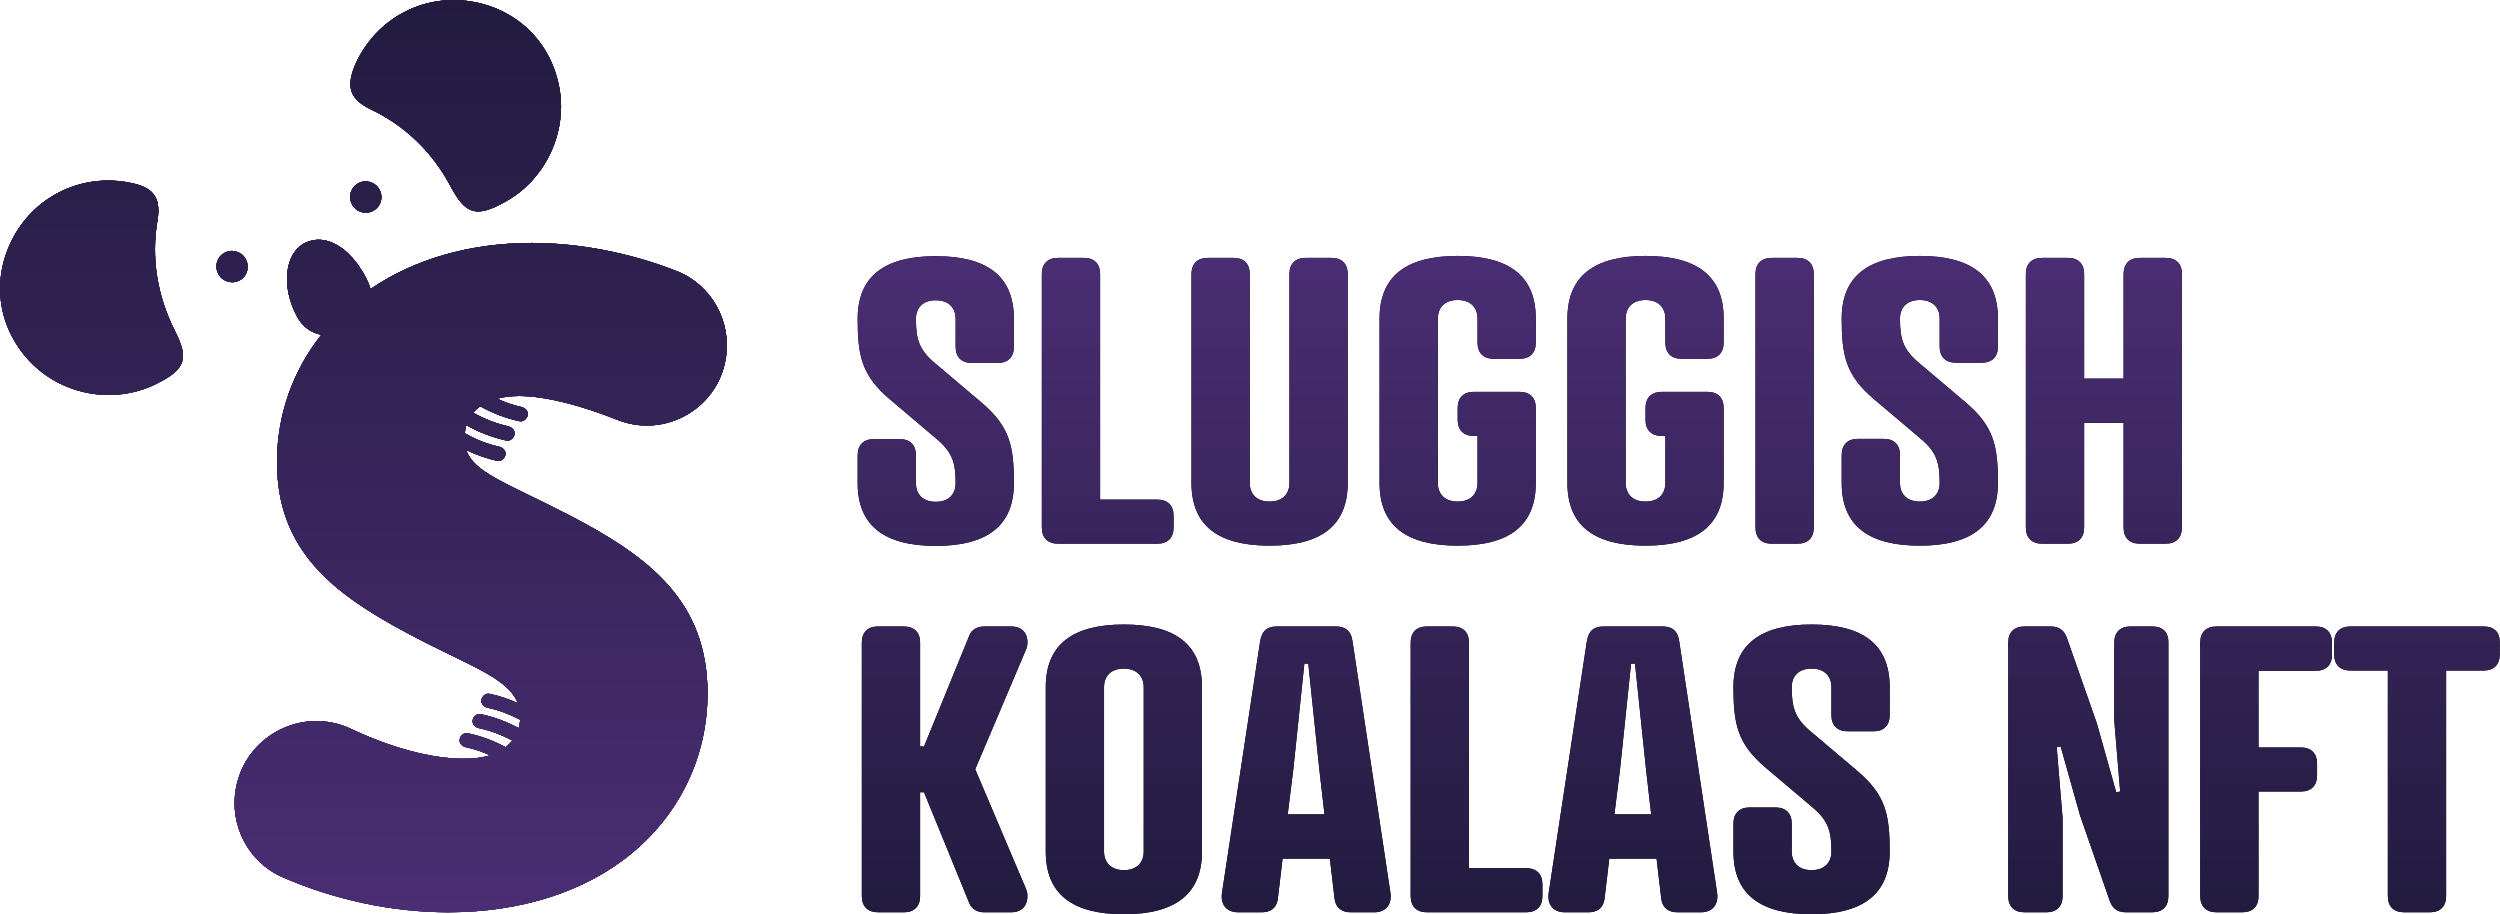 <?xml version="1.0" encoding="utf-8"?>
<!-- Generator: Adobe Illustrator 27.6.1, SVG Export Plug-In . SVG Version: 6.00 Build 0)  -->
<svg version="1.1" id="Layer_1" xmlns="http://www.w3.org/2000/svg" xmlns:xlink="http://www.w3.org/1999/xlink" x="0px" y="0px"
	 viewBox="0 0 1020.8 373.3" style="enable-background:new 0 0 1020.8 373.3;" xml:space="preserve">
<style type="text/css">
	.st0{fill:url(#SVGID_1_);}
	.st1{fill:url(#SVGID_00000143607686063262006410000016165851517517973898_);}
	.st2{fill:url(#SVGID_00000037651876279167886810000010677120556061323943_);}
	.st3{fill:url(#SVGID_00000076587764900175440130000002926750928138911621_);}
	.st4{fill:url(#SVGID_00000155108845043836180320000003749924696162220423_);}
	.st5{fill:url(#SVGID_00000008112580909840083980000006621795179157056930_);}
	.st6{fill:url(#SVGID_00000075146978695279753940000006136329231019868850_);}
	.st7{fill:url(#SVGID_00000132775244050408359510000012890756042846804394_);}
	.st8{fill:url(#SVGID_00000125582288836473398030000010642873991003666323_);}
	.st9{fill:url(#SVGID_00000155110246331606966190000010706773363110786458_);}
	.st10{fill:url(#SVGID_00000148653627537638926920000018185378034835805361_);}
	.st11{fill:url(#SVGID_00000173863833263449966340000017168148856414911416_);}
	.st12{fill:url(#SVGID_00000086664906369721597190000009706375239207490437_);}
	.st13{fill:url(#SVGID_00000103233794142723643820000018060577229233038758_);}
	.st14{fill:url(#SVGID_00000116222677361420889220000001555660014139387810_);}
	.st15{fill:url(#SVGID_00000035530453171004853700000005160960089309216947_);}
	.st16{fill:url(#SVGID_00000088852768090485679090000007924336606547656882_);}
	.st17{fill:url(#SVGID_00000135660966041192261970000009231158655579677589_);}
	.st18{fill:url(#SVGID_00000101090079635571514440000002586449764246412733_);}
	.st19{fill:url(#SVGID_00000125567306660248346290000002963225269550423706_);}
	.st20{fill:url(#SVGID_00000050636609156660123360000017523923392507897506_);}
	.st21{fill:url(#SVGID_00000084508760999551029090000007092407561427441836_);}
	.st22{fill:url(#SVGID_00000063620876613895569390000003629167775603622556_);}
	.st23{fill:url(#SVGID_00000053507271502329390010000003269614352553745572_);}
	.st24{fill:url(#SVGID_00000112593387180082983270000015756907499619673517_);}
	.st25{fill:url(#SVGID_00000138540022076673338960000005413296460506242452_);}
	.st26{fill:url(#SVGID_00000180364671622175880180000011722726252321052814_);}
	.st27{fill:url(#SVGID_00000041979872980197021380000001933073038228102837_);}
	.st28{fill:url(#SVGID_00000026884039185796543960000013744152676664321417_);}
	.st29{fill:url(#SVGID_00000178906331024815962930000012128931171084175294_);}
	.st30{fill:url(#SVGID_00000039840814219876125090000013468376848328841395_);}
	.st31{fill:url(#SVGID_00000090271082771697392610000016211070367461268389_);}
	.st32{fill:url(#SVGID_00000045597809945228383730000018416301337493121983_);}
	.st33{fill:url(#SVGID_00000055683043624607336600000007924548583586123692_);}
	.st34{fill:url(#SVGID_00000029756200307819013500000012934254718996369299_);}
	.st35{fill:url(#SVGID_00000039851732306420414010000016508333793230978180_);}
	.st36{fill:url(#SVGID_00000043458219014346383640000013314433948430639773_);}
</style>
<g>
	<g>
		<g>
			<g>
				<path d="M64.3,90c1.7-10.1-2.5-13.7-11.3-15.4c-19-3.8-38,4.9-47.4,22c-9.3,17-6.8,36.8,6.5,50.9c13.1,13.9,34.5,17.8,51.6,9.3
					c12-5.9,13.6-10.2,7.7-21.7C64.2,120.7,61.7,105.5,64.3,90z"/>
				<linearGradient id="SVGID_1_" gradientUnits="userSpaceOnUse" x1="0" y1="117.424" x2="74.689" y2="117.424">
					<stop  offset="7.647156e-04" style="stop-color:#4A2D73"/>
					<stop  offset="1" style="stop-color:#221B3F"/>
				</linearGradient>
				<path class="st0" d="M64.3,90c1.7-10.1-2.5-13.7-11.3-15.4c-19-3.8-38,4.9-47.4,22c-9.3,17-6.8,36.8,6.5,50.9
					c13.1,13.9,34.5,17.8,51.6,9.3c12-5.9,13.6-10.2,7.7-21.7C64.2,120.7,61.7,105.5,64.3,90z"/>
			</g>
			<g>
				<path d="M151.3,44.6c14.2,6.8,25.3,17.5,32.8,31.7c6.1,11.4,10.5,12.6,22.2,6.1c16.7-9.2,25.8-29,21.9-47.6
					c-3.9-18.9-18.7-32.3-38-34.5c-19.4-2.2-37.4,8.5-45.2,26.2C141.6,34.7,142.1,40.2,151.3,44.6z"/>
				
					<linearGradient id="SVGID_00000170271192334253884110000015268779273741766047_" gradientUnits="userSpaceOnUse" x1="143.083" y1="43.15" x2="229.206" y2="43.15">
					<stop  offset="7.647156e-04" style="stop-color:#4A2D73"/>
					<stop  offset="1" style="stop-color:#221B3F"/>
				</linearGradient>
				<path style="fill:url(#SVGID_00000170271192334253884110000015268779273741766047_);" d="M151.3,44.6
					c14.2,6.8,25.3,17.5,32.8,31.7c6.1,11.4,10.5,12.6,22.2,6.1c16.7-9.2,25.8-29,21.9-47.6c-3.9-18.9-18.7-32.3-38-34.5
					c-19.4-2.2-37.4,8.5-45.2,26.2C141.6,34.7,142.1,40.2,151.3,44.6z"/>
			</g>
			<g>
				<path d="M99.5,104.6c-1.5-1.7-4-2.5-6.2-2c-4.8,1.2-6.5,6.8-3.3,10.5c1.5,1.7,4,2.5,6.2,2C101,114,102.7,108.3,99.5,104.6z"/>
				
					<linearGradient id="SVGID_00000127754457061898681070000017485013190861873549_" gradientUnits="userSpaceOnUse" x1="88.339" y1="108.901" x2="101.139" y2="108.901">
					<stop  offset="7.647156e-04" style="stop-color:#4A2D73"/>
					<stop  offset="1" style="stop-color:#221B3F"/>
				</linearGradient>
				<path style="fill:url(#SVGID_00000127754457061898681070000017485013190861873549_);" d="M99.5,104.6c-1.5-1.7-4-2.5-6.2-2
					c-4.8,1.2-6.5,6.8-3.3,10.5c1.5,1.7,4,2.5,6.2,2C101,114,102.7,108.3,99.5,104.6z"/>
			</g>
			<g>
				<path d="M150.8,86.7c4.8-1.2,6.5-6.8,3.3-10.5c-1.5-1.7-4-2.5-6.2-2c-4.8,1.2-6.5,6.8-3.3,10.5
					C146.1,86.5,148.6,87.2,150.8,86.7z"/>
				
					<linearGradient id="SVGID_00000013173676724864903090000011906056930423463088_" gradientUnits="userSpaceOnUse" x1="142.966" y1="80.438" x2="155.767" y2="80.438">
					<stop  offset="7.647156e-04" style="stop-color:#4A2D73"/>
					<stop  offset="1" style="stop-color:#221B3F"/>
				</linearGradient>
				<path style="fill:url(#SVGID_00000013173676724864903090000011906056930423463088_);" d="M150.8,86.7c4.8-1.2,6.5-6.8,3.3-10.5
					c-1.5-1.7-4-2.5-6.2-2c-4.8,1.2-6.5,6.8-3.3,10.5C146.1,86.5,148.6,87.2,150.8,86.7z"/>
			</g>
			<g>
				<path d="M252,171.4c19.2,7.7,40.7-4.2,44.3-24.6c2.7-15.4-5.7-30.6-20.2-36.2c-19-7.4-39.6-11.4-59-11.4
					c-25.4,0-48.1,6.7-65.8,18.8c-0.4-1.5-1.1-3.1-1.9-4.7c-6.7-12.6-16.6-18.2-24.9-14.1c-8.3,4.2-9.8,17.9-3.2,30.1
					c2.2,4.1,5.8,6.7,9.9,7.4c-11.8,14.9-18.1,32.9-18.1,52c0,35.9,22.7,53.5,52.8,69.6c24.7,13.3,41.4,18.1,45.5,28.8
					c-3.7-1.7-7.6-3-11.6-3.8c-1.6-0.3-3,1.1-3.2,2.5c-0.3,1.6,1.1,2.9,2.5,3.2c4.5,0.9,9.1,2.7,13.3,4.9c-0.1,1.2-0.3,2.3-0.6,3.4
					c-4.9-2.6-10.1-4.6-15.6-5.7c-1.6-0.3-3,1.1-3.2,2.5c-0.3,1.6,1.1,2.9,2.5,3.2c4.7,1,9.5,2.8,13.7,5.1c-0.8,1-1.7,1.9-2.7,2.7
					c0,0,0,0,0,0c-4.9-2.6-10.1-4.6-15.6-5.7c-1.6-0.3-3,1.1-3.2,2.5c-0.3,1.6,1.1,2.9,2.5,3.2c3.3,0.7,6.7,1.8,9.9,3.3
					c-3.1,1-6.7,1.4-10.8,1.4c-13.8,0-30.3-4.8-46-12.2c-19.9-9.3-43.1,2.8-47,24.4v0c-2.7,15,5.1,30.1,19.1,36.2
					c21.4,9.3,44.8,14.3,67.6,14.3c29.7,0,56.1-8.4,75.1-24.2c19.4-16.1,30.8-39.2,30.8-65.2c0-37.4-23.5-55.7-56.8-72.9
					c-25.7-13.2-38.5-17.2-41.7-26.4c4,1.9,8.2,3.4,12.7,4.4c1.6,0.3,3-1.1,3.3-2.5c0.3-1.6-1-2.9-2.5-3.3c-4.8-1-9.8-3-14.1-5.5
					c0.1-1.1,0.3-2.3,0.6-3.3c5.1,2.9,10.6,5,16.4,6.3c1.6,0.3,3-1.1,3.3-2.5c0.3-1.6-1-2.9-2.5-3.3c-4.9-1.1-10-3.1-14.4-5.6
					c0.8-0.9,1.8-1.8,2.9-2.6c5,2.8,10.4,4.9,16.1,6.1c1.6,0.3,3-1.1,3.3-2.5c0.3-1.6-1-2.9-2.5-3.3c-3.3-0.7-6.8-1.9-10-3.4
					c2.6-0.7,5.6-1.1,9.2-1.1C223.1,161.8,237.4,165.6,252,171.4z"/>
				
					<linearGradient id="SVGID_00000104694880423725061960000005708315306344479893_" gradientUnits="userSpaceOnUse" x1="95.783" y1="235.158" x2="296.82" y2="235.158">
					<stop  offset="7.647156e-04" style="stop-color:#4A2D73"/>
					<stop  offset="1" style="stop-color:#221B3F"/>
				</linearGradient>
				<path style="fill:url(#SVGID_00000104694880423725061960000005708315306344479893_);" d="M252,171.4
					c19.2,7.7,40.7-4.2,44.3-24.6c2.7-15.4-5.7-30.6-20.2-36.2c-19-7.4-39.6-11.4-59-11.4c-25.4,0-48.1,6.7-65.8,18.8
					c-0.4-1.5-1.1-3.1-1.9-4.7c-6.7-12.6-16.6-18.2-24.9-14.1c-8.3,4.2-9.8,17.9-3.2,30.1c2.2,4.1,5.8,6.7,9.9,7.4
					c-11.8,14.9-18.1,32.9-18.1,52c0,35.9,22.7,53.5,52.8,69.6c24.7,13.3,41.4,18.1,45.5,28.8c-3.7-1.7-7.6-3-11.6-3.8
					c-1.6-0.3-3,1.1-3.2,2.5c-0.3,1.6,1.1,2.9,2.5,3.2c4.5,0.9,9.1,2.7,13.3,4.9c-0.1,1.2-0.3,2.3-0.6,3.4
					c-4.9-2.6-10.1-4.6-15.6-5.7c-1.6-0.3-3,1.1-3.2,2.5c-0.3,1.6,1.1,2.9,2.5,3.2c4.7,1,9.5,2.8,13.7,5.1c-0.8,1-1.7,1.9-2.7,2.7
					c0,0,0,0,0,0c-4.9-2.6-10.1-4.6-15.6-5.7c-1.6-0.3-3,1.1-3.2,2.5c-0.3,1.6,1.1,2.9,2.5,3.2c3.3,0.7,6.7,1.8,9.9,3.3
					c-3.1,1-6.7,1.4-10.8,1.4c-13.8,0-30.3-4.8-46-12.2c-19.9-9.3-43.1,2.8-47,24.4v0c-2.7,15,5.1,30.1,19.1,36.2
					c21.4,9.3,44.8,14.3,67.6,14.3c29.7,0,56.1-8.4,75.1-24.2c19.4-16.1,30.8-39.2,30.8-65.2c0-37.4-23.5-55.7-56.8-72.9
					c-25.7-13.2-38.5-17.2-41.7-26.4c4,1.9,8.2,3.4,12.7,4.4c1.6,0.3,3-1.1,3.3-2.5c0.3-1.6-1-2.9-2.5-3.3c-4.8-1-9.8-3-14.1-5.5
					c0.1-1.1,0.3-2.3,0.6-3.3c5.1,2.9,10.6,5,16.4,6.3c1.6,0.3,3-1.1,3.3-2.5c0.3-1.6-1-2.9-2.5-3.3c-4.9-1.1-10-3.1-14.4-5.6
					c0.8-0.9,1.8-1.8,2.9-2.6c5,2.8,10.4,4.9,16.1,6.1c1.6,0.3,3-1.1,3.3-2.5c0.3-1.6-1-2.9-2.5-3.3c-3.3-0.7-6.8-1.9-10-3.4
					c2.6-0.7,5.6-1.1,9.2-1.1C223.1,161.8,237.4,165.6,252,171.4z"/>
			</g>
		</g>
		<g>
			<g>
				
					<linearGradient id="SVGID_00000083777594396922578370000014524632003460023712_" gradientUnits="userSpaceOnUse" x1="148.41" y1="372.526" x2="148.41" y2="-2.273737e-12">
					<stop  offset="7.647156e-04" style="stop-color:#4A2D73"/>
					<stop  offset="1" style="stop-color:#221B3F"/>
				</linearGradient>
				<path style="fill:url(#SVGID_00000083777594396922578370000014524632003460023712_);" d="M64.3,90c1.7-10.1-2.5-13.7-11.3-15.4
					c-19-3.8-38,4.9-47.4,22c-9.3,17-6.8,36.8,6.5,50.9c13.1,13.9,34.5,17.8,51.6,9.3c12-5.9,13.6-10.2,7.7-21.7
					C64.2,120.7,61.7,105.5,64.3,90z"/>
				
					<linearGradient id="SVGID_00000142871517383621855810000011665181306556590480_" gradientUnits="userSpaceOnUse" x1="148.41" y1="372.526" x2="148.41" y2="-2.273737e-12">
					<stop  offset="7.647156e-04" style="stop-color:#4A2D73"/>
					<stop  offset="1" style="stop-color:#221B3F"/>
				</linearGradient>
				<path style="fill:url(#SVGID_00000142871517383621855810000011665181306556590480_);" d="M64.3,90c1.7-10.1-2.5-13.7-11.3-15.4
					c-19-3.8-38,4.9-47.4,22c-9.3,17-6.8,36.8,6.5,50.9c13.1,13.9,34.5,17.8,51.6,9.3c12-5.9,13.6-10.2,7.7-21.7
					C64.2,120.7,61.7,105.5,64.3,90z"/>
				
					<linearGradient id="SVGID_00000129911238583190464850000008595719936612269198_" gradientUnits="userSpaceOnUse" x1="148.41" y1="372.526" x2="148.41" y2="-2.273737e-12">
					<stop  offset="7.647156e-04" style="stop-color:#4A2D73"/>
					<stop  offset="1" style="stop-color:#221B3F"/>
				</linearGradient>
				<path style="fill:url(#SVGID_00000129911238583190464850000008595719936612269198_);" d="M64.3,90c1.7-10.1-2.5-13.7-11.3-15.4
					c-19-3.8-38,4.9-47.4,22c-9.3,17-6.8,36.8,6.5,50.9c13.1,13.9,34.5,17.8,51.6,9.3c12-5.9,13.6-10.2,7.7-21.7
					C64.2,120.7,61.7,105.5,64.3,90z"/>
			</g>
			<g>
				
					<linearGradient id="SVGID_00000040555337881364776770000012920568429973373625_" gradientUnits="userSpaceOnUse" x1="148.41" y1="372.526" x2="148.41" y2="-2.273737e-12">
					<stop  offset="7.647156e-04" style="stop-color:#4A2D73"/>
					<stop  offset="1" style="stop-color:#221B3F"/>
				</linearGradient>
				<path style="fill:url(#SVGID_00000040555337881364776770000012920568429973373625_);" d="M151.3,44.6
					c14.2,6.8,25.3,17.5,32.8,31.7c6.1,11.4,10.5,12.6,22.2,6.1c16.7-9.2,25.8-29,21.9-47.6c-3.9-18.9-18.7-32.3-38-34.5
					c-19.4-2.2-37.4,8.5-45.2,26.2C141.6,34.7,142.1,40.2,151.3,44.6z"/>
				
					<linearGradient id="SVGID_00000077314184522987605000000010453928829008928174_" gradientUnits="userSpaceOnUse" x1="148.41" y1="372.526" x2="148.41" y2="-2.273737e-12">
					<stop  offset="7.647156e-04" style="stop-color:#4A2D73"/>
					<stop  offset="1" style="stop-color:#221B3F"/>
				</linearGradient>
				<path style="fill:url(#SVGID_00000077314184522987605000000010453928829008928174_);" d="M151.3,44.6
					c14.2,6.8,25.3,17.5,32.8,31.7c6.1,11.4,10.5,12.6,22.2,6.1c16.7-9.2,25.8-29,21.9-47.6c-3.9-18.9-18.7-32.3-38-34.5
					c-19.4-2.2-37.4,8.5-45.2,26.2C141.6,34.7,142.1,40.2,151.3,44.6z"/>
				
					<linearGradient id="SVGID_00000108992789998145523720000015604879228487910821_" gradientUnits="userSpaceOnUse" x1="148.41" y1="372.526" x2="148.41" y2="-2.273737e-12">
					<stop  offset="7.647156e-04" style="stop-color:#4A2D73"/>
					<stop  offset="1" style="stop-color:#221B3F"/>
				</linearGradient>
				<path style="fill:url(#SVGID_00000108992789998145523720000015604879228487910821_);" d="M151.3,44.6
					c14.2,6.8,25.3,17.5,32.8,31.7c6.1,11.4,10.5,12.6,22.2,6.1c16.7-9.2,25.8-29,21.9-47.6c-3.9-18.9-18.7-32.3-38-34.5
					c-19.4-2.2-37.4,8.5-45.2,26.2C141.6,34.7,142.1,40.2,151.3,44.6z"/>
			</g>
			<g>
				
					<linearGradient id="SVGID_00000003062513081894013170000014771309261528977854_" gradientUnits="userSpaceOnUse" x1="148.41" y1="372.526" x2="148.41" y2="-2.273737e-12">
					<stop  offset="7.647156e-04" style="stop-color:#4A2D73"/>
					<stop  offset="1" style="stop-color:#221B3F"/>
				</linearGradient>
				<path style="fill:url(#SVGID_00000003062513081894013170000014771309261528977854_);" d="M99.5,104.6c-1.5-1.7-4-2.5-6.2-2
					c-4.8,1.2-6.5,6.8-3.3,10.5c1.5,1.7,4,2.5,6.2,2C101,114,102.7,108.3,99.5,104.6z"/>
				
					<linearGradient id="SVGID_00000040560700006947716800000014020825692071725730_" gradientUnits="userSpaceOnUse" x1="148.41" y1="372.526" x2="148.41" y2="-2.273737e-12">
					<stop  offset="7.647156e-04" style="stop-color:#4A2D73"/>
					<stop  offset="1" style="stop-color:#221B3F"/>
				</linearGradient>
				<path style="fill:url(#SVGID_00000040560700006947716800000014020825692071725730_);" d="M99.5,104.6c-1.5-1.7-4-2.5-6.2-2
					c-4.8,1.2-6.5,6.8-3.3,10.5c1.5,1.7,4,2.5,6.2,2C101,114,102.7,108.3,99.5,104.6z"/>
				
					<linearGradient id="SVGID_00000176736137215700468440000001509730465615727794_" gradientUnits="userSpaceOnUse" x1="148.41" y1="372.526" x2="148.41" y2="-2.273737e-12">
					<stop  offset="7.647156e-04" style="stop-color:#4A2D73"/>
					<stop  offset="1" style="stop-color:#221B3F"/>
				</linearGradient>
				<path style="fill:url(#SVGID_00000176736137215700468440000001509730465615727794_);" d="M99.5,104.6c-1.5-1.7-4-2.5-6.2-2
					c-4.8,1.2-6.5,6.8-3.3,10.5c1.5,1.7,4,2.5,6.2,2C101,114,102.7,108.3,99.5,104.6z"/>
			</g>
			<g>
				
					<linearGradient id="SVGID_00000114053196154296850320000012996930315361536655_" gradientUnits="userSpaceOnUse" x1="148.41" y1="372.526" x2="148.41" y2="-2.273737e-12">
					<stop  offset="7.647156e-04" style="stop-color:#4A2D73"/>
					<stop  offset="1" style="stop-color:#221B3F"/>
				</linearGradient>
				<path style="fill:url(#SVGID_00000114053196154296850320000012996930315361536655_);" d="M150.8,86.7c4.8-1.2,6.5-6.8,3.3-10.5
					c-1.5-1.7-4-2.5-6.2-2c-4.8,1.2-6.5,6.8-3.3,10.5C146.1,86.5,148.6,87.2,150.8,86.7z"/>
				
					<linearGradient id="SVGID_00000128469150744361405350000008654001191460309889_" gradientUnits="userSpaceOnUse" x1="148.41" y1="372.526" x2="148.41" y2="-2.273737e-12">
					<stop  offset="7.647156e-04" style="stop-color:#4A2D73"/>
					<stop  offset="1" style="stop-color:#221B3F"/>
				</linearGradient>
				<path style="fill:url(#SVGID_00000128469150744361405350000008654001191460309889_);" d="M150.8,86.7c4.8-1.2,6.5-6.8,3.3-10.5
					c-1.5-1.7-4-2.5-6.2-2c-4.8,1.2-6.5,6.8-3.3,10.5C146.1,86.5,148.6,87.2,150.8,86.7z"/>
				
					<linearGradient id="SVGID_00000165948972395458982320000007503067527114538393_" gradientUnits="userSpaceOnUse" x1="148.41" y1="372.526" x2="148.41" y2="-2.273737e-12">
					<stop  offset="7.647156e-04" style="stop-color:#4A2D73"/>
					<stop  offset="1" style="stop-color:#221B3F"/>
				</linearGradient>
				<path style="fill:url(#SVGID_00000165948972395458982320000007503067527114538393_);" d="M150.8,86.7c4.8-1.2,6.5-6.8,3.3-10.5
					c-1.5-1.7-4-2.5-6.2-2c-4.8,1.2-6.5,6.8-3.3,10.5C146.1,86.5,148.6,87.2,150.8,86.7z"/>
			</g>
			<g>
				
					<linearGradient id="SVGID_00000058574096943745964620000008191258591538401428_" gradientUnits="userSpaceOnUse" x1="148.41" y1="372.526" x2="148.41" y2="-2.273737e-12">
					<stop  offset="7.647156e-04" style="stop-color:#4A2D73"/>
					<stop  offset="1" style="stop-color:#221B3F"/>
				</linearGradient>
				<path style="fill:url(#SVGID_00000058574096943745964620000008191258591538401428_);" d="M252,171.4
					c19.2,7.7,40.7-4.2,44.3-24.6c2.7-15.4-5.7-30.6-20.2-36.2c-19-7.4-39.6-11.4-59-11.4c-25.4,0-48.1,6.7-65.8,18.8
					c-0.4-1.5-1.1-3.1-1.9-4.7c-6.7-12.6-16.6-18.2-24.9-14.1c-8.3,4.2-9.8,17.9-3.2,30.1c2.2,4.1,5.8,6.7,9.9,7.4
					c-11.8,14.9-18.1,32.9-18.1,52c0,35.9,22.7,53.5,52.8,69.6c24.7,13.3,41.4,18.1,45.5,28.8c-3.7-1.7-7.6-3-11.6-3.8
					c-1.6-0.3-3,1.1-3.2,2.5c-0.3,1.6,1.1,2.9,2.5,3.2c4.5,0.9,9.1,2.7,13.3,4.9c-0.1,1.2-0.3,2.3-0.6,3.4
					c-4.9-2.6-10.1-4.6-15.6-5.7c-1.6-0.3-3,1.1-3.2,2.5c-0.3,1.6,1.1,2.9,2.5,3.2c4.7,1,9.5,2.8,13.7,5.1c-0.8,1-1.7,1.9-2.7,2.7
					c0,0,0,0,0,0c-4.9-2.6-10.1-4.6-15.6-5.7c-1.6-0.3-3,1.1-3.2,2.5c-0.3,1.6,1.1,2.9,2.5,3.2c3.3,0.7,6.7,1.8,9.9,3.3
					c-3.1,1-6.7,1.4-10.8,1.4c-13.8,0-30.3-4.8-46-12.2c-19.9-9.3-43.1,2.8-47,24.4v0c-2.7,15,5.1,30.1,19.1,36.2
					c21.4,9.3,44.8,14.3,67.6,14.3c29.7,0,56.1-8.4,75.1-24.2c19.4-16.1,30.8-39.2,30.8-65.2c0-37.4-23.5-55.7-56.8-72.9
					c-25.7-13.2-38.5-17.2-41.7-26.4c4,1.9,8.2,3.4,12.7,4.4c1.6,0.3,3-1.1,3.3-2.5c0.3-1.6-1-2.9-2.5-3.3c-4.8-1-9.8-3-14.1-5.5
					c0.1-1.1,0.3-2.3,0.6-3.3c5.1,2.9,10.6,5,16.4,6.3c1.6,0.3,3-1.1,3.3-2.5c0.3-1.6-1-2.9-2.5-3.3c-4.9-1.1-10-3.1-14.4-5.6
					c0.8-0.9,1.8-1.8,2.9-2.6c5,2.8,10.4,4.9,16.1,6.1c1.6,0.3,3-1.1,3.3-2.5c0.3-1.6-1-2.9-2.5-3.3c-3.3-0.7-6.8-1.9-10-3.4
					c2.6-0.7,5.6-1.1,9.2-1.1C223.1,161.8,237.4,165.6,252,171.4z"/>
				
					<linearGradient id="SVGID_00000134220918322015147630000003936097068411719103_" gradientUnits="userSpaceOnUse" x1="148.41" y1="372.526" x2="148.41" y2="-2.273737e-12">
					<stop  offset="7.647156e-04" style="stop-color:#4A2D73"/>
					<stop  offset="1" style="stop-color:#221B3F"/>
				</linearGradient>
				<path style="fill:url(#SVGID_00000134220918322015147630000003936097068411719103_);" d="M252,171.4
					c19.2,7.7,40.7-4.2,44.3-24.6c2.7-15.4-5.7-30.6-20.2-36.2c-19-7.4-39.6-11.4-59-11.4c-25.4,0-48.1,6.7-65.8,18.8
					c-0.4-1.5-1.1-3.1-1.9-4.7c-6.7-12.6-16.6-18.2-24.9-14.1c-8.3,4.2-9.8,17.9-3.2,30.1c2.2,4.1,5.8,6.7,9.9,7.4
					c-11.8,14.9-18.1,32.9-18.1,52c0,35.9,22.7,53.5,52.8,69.6c24.7,13.3,41.4,18.1,45.5,28.8c-3.7-1.7-7.6-3-11.6-3.8
					c-1.6-0.3-3,1.1-3.2,2.5c-0.3,1.6,1.1,2.9,2.5,3.2c4.5,0.9,9.1,2.7,13.3,4.9c-0.1,1.2-0.3,2.3-0.6,3.4
					c-4.9-2.6-10.1-4.6-15.6-5.7c-1.6-0.3-3,1.1-3.2,2.5c-0.3,1.6,1.1,2.9,2.5,3.2c4.7,1,9.5,2.8,13.7,5.1c-0.8,1-1.7,1.9-2.7,2.7
					c0,0,0,0,0,0c-4.9-2.6-10.1-4.6-15.6-5.7c-1.6-0.3-3,1.1-3.2,2.5c-0.3,1.6,1.1,2.9,2.5,3.2c3.3,0.7,6.7,1.8,9.9,3.3
					c-3.1,1-6.7,1.4-10.8,1.4c-13.8,0-30.3-4.8-46-12.2c-19.9-9.3-43.1,2.8-47,24.4v0c-2.7,15,5.1,30.1,19.1,36.2
					c21.4,9.3,44.8,14.3,67.6,14.3c29.7,0,56.1-8.4,75.1-24.2c19.4-16.1,30.8-39.2,30.8-65.2c0-37.4-23.5-55.7-56.8-72.9
					c-25.7-13.2-38.5-17.2-41.7-26.4c4,1.9,8.2,3.4,12.7,4.4c1.6,0.3,3-1.1,3.3-2.5c0.3-1.6-1-2.9-2.5-3.3c-4.8-1-9.8-3-14.1-5.5
					c0.1-1.1,0.3-2.3,0.6-3.3c5.1,2.9,10.6,5,16.4,6.3c1.6,0.3,3-1.1,3.3-2.5c0.3-1.6-1-2.9-2.5-3.3c-4.9-1.1-10-3.1-14.4-5.6
					c0.8-0.9,1.8-1.8,2.9-2.6c5,2.8,10.4,4.9,16.1,6.1c1.6,0.3,3-1.1,3.3-2.5c0.3-1.6-1-2.9-2.5-3.3c-3.3-0.7-6.8-1.9-10-3.4
					c2.6-0.7,5.6-1.1,9.2-1.1C223.1,161.8,237.4,165.6,252,171.4z"/>
				
					<linearGradient id="SVGID_00000158751824702368725730000002817745754972192386_" gradientUnits="userSpaceOnUse" x1="148.41" y1="372.526" x2="148.41" y2="-2.273737e-12">
					<stop  offset="7.647156e-04" style="stop-color:#4A2D73"/>
					<stop  offset="1" style="stop-color:#221B3F"/>
				</linearGradient>
				<path style="fill:url(#SVGID_00000158751824702368725730000002817745754972192386_);" d="M252,171.4
					c19.2,7.7,40.7-4.2,44.3-24.6c2.7-15.4-5.7-30.6-20.2-36.2c-19-7.4-39.6-11.4-59-11.4c-25.4,0-48.1,6.7-65.8,18.8
					c-0.4-1.5-1.1-3.1-1.9-4.7c-6.7-12.6-16.6-18.2-24.9-14.1c-8.3,4.2-9.8,17.9-3.2,30.1c2.2,4.1,5.8,6.7,9.9,7.4
					c-11.8,14.9-18.1,32.9-18.1,52c0,35.9,22.7,53.5,52.8,69.6c24.7,13.3,41.4,18.1,45.5,28.8c-3.7-1.7-7.6-3-11.6-3.8
					c-1.6-0.3-3,1.1-3.2,2.5c-0.3,1.6,1.1,2.9,2.5,3.2c4.5,0.9,9.1,2.7,13.3,4.9c-0.1,1.2-0.3,2.3-0.6,3.4
					c-4.9-2.6-10.1-4.6-15.6-5.7c-1.6-0.3-3,1.1-3.2,2.5c-0.3,1.6,1.1,2.9,2.5,3.2c4.7,1,9.5,2.8,13.7,5.1c-0.8,1-1.7,1.9-2.7,2.7
					c0,0,0,0,0,0c-4.9-2.6-10.1-4.6-15.6-5.7c-1.6-0.3-3,1.1-3.2,2.5c-0.3,1.6,1.1,2.9,2.5,3.2c3.3,0.7,6.7,1.8,9.9,3.3
					c-3.1,1-6.7,1.4-10.8,1.4c-13.8,0-30.3-4.8-46-12.2c-19.9-9.3-43.1,2.8-47,24.4v0c-2.7,15,5.1,30.1,19.1,36.2
					c21.4,9.3,44.8,14.3,67.6,14.3c29.7,0,56.1-8.4,75.1-24.2c19.4-16.1,30.8-39.2,30.8-65.2c0-37.4-23.5-55.7-56.8-72.9
					c-25.7-13.2-38.5-17.2-41.7-26.4c4,1.9,8.2,3.4,12.7,4.4c1.6,0.3,3-1.1,3.3-2.5c0.3-1.6-1-2.9-2.5-3.3c-4.8-1-9.8-3-14.1-5.5
					c0.1-1.1,0.3-2.3,0.6-3.3c5.1,2.9,10.6,5,16.4,6.3c1.6,0.3,3-1.1,3.3-2.5c0.3-1.6-1-2.9-2.5-3.3c-4.9-1.1-10-3.1-14.4-5.6
					c0.8-0.9,1.8-1.8,2.9-2.6c5,2.8,10.4,4.9,16.1,6.1c1.6,0.3,3-1.1,3.3-2.5c0.3-1.6-1-2.9-2.5-3.3c-3.3-0.7-6.8-1.9-10-3.4
					c2.6-0.7,5.6-1.1,9.2-1.1C223.1,161.8,237.4,165.6,252,171.4z"/>
			</g>
		</g>
	</g>
	<g>
		<g>
			<path d="M382.1,222.9c20.8,0,31.9-8.1,31.9-25.6c0-15-1.6-23.1-13.2-32.9l-18.9-16c-6.6-5.5-7.9-9.8-7.9-18.2
				c0-4.4,2.7-7.6,8.1-7.6s8.1,3.2,8.1,7.6v11.4c0,4.2,2.4,6.6,6.6,6.6h10.6c4.2,0,6.6-2.4,6.6-6.6v-11.4
				c0-17.6-11.1-25.6-31.9-25.6s-31.9,8.1-31.9,25.6c0,15,1.6,23.1,13.2,32.9l18.9,16c6.6,5.5,7.9,9.8,7.9,18.2
				c0,4.4-2.7,7.6-8.1,7.6s-8.1-3.2-8.1-7.6v-11.4c0-4.2-2.4-6.6-6.6-6.6h-10.6c-4.2,0-6.6,2.4-6.6,6.6v11.4
				C350.2,214.8,361.3,222.9,382.1,222.9z"/>
			<path d="M432,222h40.6c4.2,0,6.6-2.4,6.6-6.6v-4.8c0-4.2-2.4-6.6-6.6-6.6h-23.4v-92.1c0-4.2-2.4-6.6-6.6-6.6H432
				c-4.2,0-6.6,2.4-6.6,6.6v103.5C425.4,219.6,427.8,222,432,222z"/>
			<path d="M550.3,197.2v-85.3c0-4.2-2.4-6.6-6.6-6.6h-10.6c-4.2,0-6.6,2.4-6.6,6.6v85.3c0,4.4-2.7,7.6-8.1,7.6s-8.1-3.2-8.1-7.6
				v-85.3c0-4.2-2.4-6.6-6.6-6.6h-10.6c-4.2,0-6.6,2.4-6.6,6.6v85.3c0,17.6,11.1,25.6,31.9,25.6S550.3,214.8,550.3,197.2z"/>
			<path d="M627.1,197.2v-30.6c0-4.2-2.4-6.6-6.6-6.6h-18.7c-4.2,0-6.6,2.4-6.6,6.6v4.8c0,4.2,2.4,6.6,6.6,6.6h1.5v19.2
				c0,4.4-2.7,7.6-8.1,7.6s-8.1-3.2-8.1-7.6v-67.1c0-4.4,2.7-7.6,8.1-7.6s8.1,3.2,8.1,7.6v9.8c0,4.2,2.4,6.6,6.6,6.6h10.6
				c4.2,0,6.6-2.4,6.6-6.6v-9.8c0-17.6-11.1-25.6-31.9-25.6s-31.9,8.1-31.9,25.6v67.1c0,17.6,11.1,25.6,31.9,25.6
				S627.1,214.8,627.1,197.2z"/>
			<path d="M671.9,104.5c-20.8,0-31.9,8.1-31.9,25.6v67.1c0,17.6,11.1,25.6,31.9,25.6s31.9-8.1,31.9-25.6v-30.6
				c0-4.2-2.4-6.6-6.6-6.6h-18.7c-4.2,0-6.6,2.4-6.6,6.6v4.8c0,4.2,2.4,6.6,6.6,6.6h1.5v19.2c0,4.4-2.7,7.6-8.1,7.6
				s-8.1-3.2-8.1-7.6v-67.1c0-4.4,2.7-7.6,8.1-7.6s8.1,3.2,8.1,7.6v9.8c0,4.2,2.4,6.6,6.6,6.6h10.6c4.2,0,6.6-2.4,6.6-6.6v-9.8
				C703.9,112.6,692.7,104.5,671.9,104.5z"/>
			<path d="M723.4,222H734c4.2,0,6.6-2.4,6.6-6.6V111.9c0-4.2-2.4-6.6-6.6-6.6h-10.6c-4.2,0-6.6,2.4-6.6,6.6v103.5
				C716.8,219.6,719.2,222,723.4,222z"/>
			<path d="M783.9,104.5c-20.8,0-31.9,8.1-31.9,25.6c0,15,1.6,23.1,13.2,32.9l18.9,16c6.6,5.5,7.9,9.8,7.9,18.2
				c0,4.4-2.7,7.6-8.1,7.6s-8.1-3.2-8.1-7.6v-11.4c0-4.2-2.4-6.6-6.6-6.6h-10.6c-4.2,0-6.6,2.4-6.6,6.6v11.4
				c0,17.6,11.1,25.6,31.9,25.6s31.9-8.1,31.9-25.6c0-15-1.6-23.1-13.2-32.9l-18.9-16c-6.6-5.5-7.9-9.8-7.9-18.2
				c0-4.4,2.7-7.6,8.1-7.6s8.1,3.2,8.1,7.6v11.4c0,4.2,2.4,6.6,6.6,6.6h10.6c4.2,0,6.6-2.4,6.6-6.6v-11.4
				C815.8,112.6,804.7,104.5,783.9,104.5z"/>
			<path d="M884.3,105.3h-10.6c-4.2,0-6.6,2.4-6.6,6.6v42.7H851v-42.7c0-4.2-2.4-6.6-6.6-6.6h-10.6c-4.2,0-6.6,2.4-6.6,6.6v103.5
				c0,4.2,2.4,6.6,6.6,6.6h10.6c4.2,0,6.6-2.4,6.6-6.6v-42.7h16.1v42.7c0,4.2,2.4,6.6,6.6,6.6h10.6c4.2,0,6.6-2.4,6.6-6.6V111.9
				C891,107.7,888.5,105.3,884.3,105.3z"/>
			<path d="M412.9,255.8h-11c-2.9,0-5.2,1.3-6.1,3.7l-18.5,45.3h-1.6v-42.4c0-4.2-2.4-6.6-6.6-6.6h-10.6c-4.2,0-6.6,2.4-6.6,6.6
				v103.5c0,4.2,2.4,6.6,6.6,6.6h10.6c4.2,0,6.6-2.4,6.6-6.6v-42.4h1.6l18.5,45.3c1,2.4,3.2,3.7,6.1,3.7h11c6.9,0,7.3-6.6,6.1-9.4
				l-20.8-49l20.8-49C420.2,262.4,419.9,255.8,412.9,255.8z"/>
			<path d="M458.9,255c-20.8,0-31.9,8.1-31.9,25.6v67.1c0,17.6,11.1,25.6,31.9,25.6s31.9-8.1,31.9-25.6v-67.1
				C490.8,263,479.7,255,458.9,255z M467,347.7c0,4.4-2.7,7.6-8.1,7.6c-5.3,0-8.1-3.2-8.1-7.6v-67.1c0-4.4,2.7-7.6,8.1-7.6
				c5.3,0,8.1,3.2,8.1,7.6V347.7z"/>
			<path d="M552.3,262.1c-0.6-4.7-3.1-6.3-6.8-6.3h-24.2c-3.7,0-6.1,1.6-6.8,6.3l-15.5,102.2c-0.8,4.8,1.6,8.2,6.5,8.2h9.7
				c3.1,0,6.1-1.3,6.6-5.8l1.9-16.1h19.3l1.9,16.1c0.5,4.5,3.5,5.8,6.6,5.8h9.7c4.8,0,7.3-3.4,6.5-8.2L552.3,262.1z M525.8,332.5
				l2.3-18.4l4.5-43.1h1.6l4.5,43.1l2.1,18.4H525.8z"/>
			<path d="M623.2,354.5h-23.4v-92.1c0-4.2-2.4-6.6-6.6-6.6h-10.6c-4.2,0-6.6,2.4-6.6,6.6v103.5c0,4.2,2.4,6.6,6.6,6.6h40.6
				c4.2,0,6.6-2.4,6.6-6.6v-4.8C629.8,356.9,627.4,354.5,623.2,354.5z"/>
			<path d="M685.7,262.1c-0.6-4.7-3.1-6.3-6.8-6.3h-24.2c-3.7,0-6.1,1.6-6.8,6.3l-15.5,102.2c-0.8,4.8,1.6,8.2,6.5,8.2h9.7
				c3.1,0,6.1-1.3,6.6-5.8l1.9-16.1h19.3l1.9,16.1c0.5,4.5,3.5,5.8,6.6,5.8h9.7c4.8,0,7.3-3.4,6.5-8.2L685.7,262.1z M659.2,332.5
				l2.3-18.4l4.5-43.1h1.6l4.5,43.1l2.1,18.4H659.2z"/>
			<path d="M739.7,255c-20.8,0-31.9,8.1-31.9,25.6c0,15,1.6,23.1,13.2,32.9l18.9,16c6.6,5.5,7.9,9.8,7.9,18.2c0,4.4-2.7,7.6-8.1,7.6
				s-8.1-3.2-8.1-7.6v-11.4c0-4.2-2.4-6.6-6.6-6.6h-10.6c-4.2,0-6.6,2.4-6.6,6.6v11.4c0,17.6,11.1,25.6,31.9,25.6
				s31.9-8.1,31.9-25.6c0-15-1.6-23.1-13.2-32.9l-18.9-16c-6.6-5.5-7.9-9.8-7.9-18.2c0-4.4,2.7-7.6,8.1-7.6s8.1,3.2,8.1,7.6v11.4
				c0,4.2,2.4,6.6,6.6,6.6H765c4.2,0,6.6-2.4,6.6-6.6v-11.4C771.6,263,760.5,255,739.7,255z"/>
			<path d="M878.9,255.8h-9c-4.2,0-6.6,2.4-6.6,6.6v31.9l2.4,28.9l-1.6,0.3l-7.9-28.1L844,260.6c-1-2.7-2.6-4.8-6.6-4.8h-10.8
				c-4.2,0-6.6,2.4-6.6,6.6v103.5c0,4.2,2.4,6.6,6.6,6.6h9c4.2,0,6.6-2.4,6.6-6.6V334l-2.4-28.9l1.6-0.3l7.9,28.1l12.1,34.8
				c1,2.7,2.6,4.8,6.6,4.8h10.8c4.2,0,6.6-2.4,6.6-6.6V262.4C885.5,258.2,883.1,255.8,878.9,255.8z"/>
			<path d="M945.6,255.8H905c-4.2,0-6.6,2.4-6.6,6.6v103.5c0,4.2,2.4,6.6,6.6,6.6h10.6c4.2,0,6.6-2.4,6.6-6.6v-42.7h17.3
				c4.2,0,6.6-2.4,6.6-6.6v-4.8c0-4.2-2.4-6.6-6.6-6.6h-17.3v-31.3h23.4c4.2,0,6.6-2.4,6.6-6.6v-4.8
				C952.2,258.2,949.8,255.8,945.6,255.8z"/>
			<path d="M1014.2,255.8h-54.5c-4.2,0-6.6,2.4-6.6,6.6v4.8c0,4.2,2.4,6.6,6.6,6.6H975v92.1c0,4.2,2.4,6.6,6.6,6.6h10.6
				c4.2,0,6.6-2.4,6.6-6.6v-92.1h15.3c4.2,0,6.6-2.4,6.6-6.6v-4.8C1020.8,258.2,1018.4,255.8,1014.2,255.8z"/>
		</g>
		<g>
			
				<linearGradient id="SVGID_00000142886559760425371150000000710829589615127487_" gradientUnits="userSpaceOnUse" x1="685.495" y1="104.498" x2="685.495" y2="373.335">
				<stop  offset="7.647156e-04" style="stop-color:#4A2D73"/>
				<stop  offset="1" style="stop-color:#221B3F"/>
			</linearGradient>
			<path style="fill:url(#SVGID_00000142886559760425371150000000710829589615127487_);" d="M382.1,222.9c20.8,0,31.9-8.1,31.9-25.6
				c0-15-1.6-23.1-13.2-32.9l-18.9-16c-6.6-5.5-7.9-9.8-7.9-18.2c0-4.4,2.7-7.6,8.1-7.6s8.1,3.2,8.1,7.6v11.4c0,4.2,2.4,6.6,6.6,6.6
				h10.6c4.2,0,6.6-2.4,6.6-6.6v-11.4c0-17.6-11.1-25.6-31.9-25.6s-31.9,8.1-31.9,25.6c0,15,1.6,23.1,13.2,32.9l18.9,16
				c6.6,5.5,7.9,9.8,7.9,18.2c0,4.4-2.7,7.6-8.1,7.6s-8.1-3.2-8.1-7.6v-11.4c0-4.2-2.4-6.6-6.6-6.6h-10.6c-4.2,0-6.6,2.4-6.6,6.6
				v11.4C350.2,214.8,361.3,222.9,382.1,222.9z"/>
			
				<linearGradient id="SVGID_00000027603716545431383840000000402655507048429972_" gradientUnits="userSpaceOnUse" x1="685.495" y1="104.498" x2="685.495" y2="373.335">
				<stop  offset="7.647156e-04" style="stop-color:#4A2D73"/>
				<stop  offset="1" style="stop-color:#221B3F"/>
			</linearGradient>
			<path style="fill:url(#SVGID_00000027603716545431383840000000402655507048429972_);" d="M432,222h40.6c4.2,0,6.6-2.4,6.6-6.6
				v-4.8c0-4.2-2.4-6.6-6.6-6.6h-23.4v-92.1c0-4.2-2.4-6.6-6.6-6.6H432c-4.2,0-6.6,2.4-6.6,6.6v103.5C425.4,219.6,427.8,222,432,222
				z"/>
			
				<linearGradient id="SVGID_00000106108693532809664580000011877272912687054464_" gradientUnits="userSpaceOnUse" x1="685.495" y1="104.498" x2="685.495" y2="373.335">
				<stop  offset="7.647156e-04" style="stop-color:#4A2D73"/>
				<stop  offset="1" style="stop-color:#221B3F"/>
			</linearGradient>
			<path style="fill:url(#SVGID_00000106108693532809664580000011877272912687054464_);" d="M550.3,197.2v-85.3
				c0-4.2-2.4-6.6-6.6-6.6h-10.6c-4.2,0-6.6,2.4-6.6,6.6v85.3c0,4.4-2.7,7.6-8.1,7.6s-8.1-3.2-8.1-7.6v-85.3c0-4.2-2.4-6.6-6.6-6.6
				h-10.6c-4.2,0-6.6,2.4-6.6,6.6v85.3c0,17.6,11.1,25.6,31.9,25.6S550.3,214.8,550.3,197.2z"/>
			
				<linearGradient id="SVGID_00000126302029844140816610000002748195542558732712_" gradientUnits="userSpaceOnUse" x1="685.495" y1="104.498" x2="685.495" y2="373.335">
				<stop  offset="7.647156e-04" style="stop-color:#4A2D73"/>
				<stop  offset="1" style="stop-color:#221B3F"/>
			</linearGradient>
			<path style="fill:url(#SVGID_00000126302029844140816610000002748195542558732712_);" d="M627.1,197.2v-30.6
				c0-4.2-2.4-6.6-6.6-6.6h-18.7c-4.2,0-6.6,2.4-6.6,6.6v4.8c0,4.2,2.4,6.6,6.6,6.6h1.5v19.2c0,4.4-2.7,7.6-8.1,7.6
				s-8.1-3.2-8.1-7.6v-67.1c0-4.4,2.7-7.6,8.1-7.6s8.1,3.2,8.1,7.6v9.8c0,4.2,2.4,6.6,6.6,6.6h10.6c4.2,0,6.6-2.4,6.6-6.6v-9.8
				c0-17.6-11.1-25.6-31.9-25.6s-31.9,8.1-31.9,25.6v67.1c0,17.6,11.1,25.6,31.9,25.6S627.1,214.8,627.1,197.2z"/>
			
				<linearGradient id="SVGID_00000096782143482409230490000013104804140294998966_" gradientUnits="userSpaceOnUse" x1="685.495" y1="104.498" x2="685.495" y2="373.335">
				<stop  offset="7.647156e-04" style="stop-color:#4A2D73"/>
				<stop  offset="1" style="stop-color:#221B3F"/>
			</linearGradient>
			<path style="fill:url(#SVGID_00000096782143482409230490000013104804140294998966_);" d="M671.9,104.5
				c-20.8,0-31.9,8.1-31.9,25.6v67.1c0,17.6,11.1,25.6,31.9,25.6s31.9-8.1,31.9-25.6v-30.6c0-4.2-2.4-6.6-6.6-6.6h-18.7
				c-4.2,0-6.6,2.4-6.6,6.6v4.8c0,4.2,2.4,6.6,6.6,6.6h1.5v19.2c0,4.4-2.7,7.6-8.1,7.6s-8.1-3.2-8.1-7.6v-67.1
				c0-4.4,2.7-7.6,8.1-7.6s8.1,3.2,8.1,7.6v9.8c0,4.2,2.4,6.6,6.6,6.6h10.6c4.2,0,6.6-2.4,6.6-6.6v-9.8
				C703.9,112.6,692.7,104.5,671.9,104.5z"/>
			
				<linearGradient id="SVGID_00000134231816766117755020000014895720727573217432_" gradientUnits="userSpaceOnUse" x1="685.495" y1="104.498" x2="685.495" y2="373.335">
				<stop  offset="7.647156e-04" style="stop-color:#4A2D73"/>
				<stop  offset="1" style="stop-color:#221B3F"/>
			</linearGradient>
			<path style="fill:url(#SVGID_00000134231816766117755020000014895720727573217432_);" d="M723.4,222H734c4.2,0,6.6-2.4,6.6-6.6
				V111.9c0-4.2-2.4-6.6-6.6-6.6h-10.6c-4.2,0-6.6,2.4-6.6,6.6v103.5C716.8,219.6,719.2,222,723.4,222z"/>
			
				<linearGradient id="SVGID_00000047036152543704072770000016553255157018165927_" gradientUnits="userSpaceOnUse" x1="685.495" y1="104.498" x2="685.495" y2="373.335">
				<stop  offset="7.647156e-04" style="stop-color:#4A2D73"/>
				<stop  offset="1" style="stop-color:#221B3F"/>
			</linearGradient>
			<path style="fill:url(#SVGID_00000047036152543704072770000016553255157018165927_);" d="M783.9,104.5
				c-20.8,0-31.9,8.1-31.9,25.6c0,15,1.6,23.1,13.2,32.9l18.9,16c6.6,5.5,7.9,9.8,7.9,18.2c0,4.4-2.7,7.6-8.1,7.6s-8.1-3.2-8.1-7.6
				v-11.4c0-4.2-2.4-6.6-6.6-6.6h-10.6c-4.2,0-6.6,2.4-6.6,6.6v11.4c0,17.6,11.1,25.6,31.9,25.6s31.9-8.1,31.9-25.6
				c0-15-1.6-23.1-13.2-32.9l-18.9-16c-6.6-5.5-7.9-9.8-7.9-18.2c0-4.4,2.7-7.6,8.1-7.6s8.1,3.2,8.1,7.6v11.4c0,4.2,2.4,6.6,6.6,6.6
				h10.6c4.2,0,6.6-2.4,6.6-6.6v-11.4C815.8,112.6,804.7,104.5,783.9,104.5z"/>
			
				<linearGradient id="SVGID_00000180330453023149821660000013515293758188710017_" gradientUnits="userSpaceOnUse" x1="685.495" y1="104.498" x2="685.495" y2="373.335">
				<stop  offset="7.647156e-04" style="stop-color:#4A2D73"/>
				<stop  offset="1" style="stop-color:#221B3F"/>
			</linearGradient>
			<path style="fill:url(#SVGID_00000180330453023149821660000013515293758188710017_);" d="M884.3,105.3h-10.6
				c-4.2,0-6.6,2.4-6.6,6.6v42.7H851v-42.7c0-4.2-2.4-6.6-6.6-6.6h-10.6c-4.2,0-6.6,2.4-6.6,6.6v103.5c0,4.2,2.4,6.6,6.6,6.6h10.6
				c4.2,0,6.6-2.4,6.6-6.6v-42.7h16.1v42.7c0,4.2,2.4,6.6,6.6,6.6h10.6c4.2,0,6.6-2.4,6.6-6.6V111.9
				C891,107.7,888.5,105.3,884.3,105.3z"/>
			
				<linearGradient id="SVGID_00000174576537338616736100000015467333966798505364_" gradientUnits="userSpaceOnUse" x1="685.495" y1="104.498" x2="685.495" y2="373.335">
				<stop  offset="7.647156e-04" style="stop-color:#4A2D73"/>
				<stop  offset="1" style="stop-color:#221B3F"/>
			</linearGradient>
			<path style="fill:url(#SVGID_00000174576537338616736100000015467333966798505364_);" d="M412.9,255.8h-11
				c-2.9,0-5.2,1.3-6.1,3.7l-18.5,45.3h-1.6v-42.4c0-4.2-2.4-6.6-6.6-6.6h-10.6c-4.2,0-6.6,2.4-6.6,6.6v103.5c0,4.2,2.4,6.6,6.6,6.6
				h10.6c4.2,0,6.6-2.4,6.6-6.6v-42.4h1.6l18.5,45.3c1,2.4,3.2,3.7,6.1,3.7h11c6.9,0,7.3-6.6,6.1-9.4l-20.8-49l20.8-49
				C420.2,262.4,419.9,255.8,412.9,255.8z"/>
			
				<linearGradient id="SVGID_00000111178025493008481030000015840025935327289743_" gradientUnits="userSpaceOnUse" x1="685.495" y1="104.498" x2="685.495" y2="373.335">
				<stop  offset="7.647156e-04" style="stop-color:#4A2D73"/>
				<stop  offset="1" style="stop-color:#221B3F"/>
			</linearGradient>
			<path style="fill:url(#SVGID_00000111178025493008481030000015840025935327289743_);" d="M458.9,255c-20.8,0-31.9,8.1-31.9,25.6
				v67.1c0,17.6,11.1,25.6,31.9,25.6s31.9-8.1,31.9-25.6v-67.1C490.8,263,479.7,255,458.9,255z M467,347.7c0,4.4-2.7,7.6-8.1,7.6
				c-5.3,0-8.1-3.2-8.1-7.6v-67.1c0-4.4,2.7-7.6,8.1-7.6c5.3,0,8.1,3.2,8.1,7.6V347.7z"/>
			
				<linearGradient id="SVGID_00000124148121126325082100000010682202574722216860_" gradientUnits="userSpaceOnUse" x1="685.495" y1="104.498" x2="685.495" y2="373.335">
				<stop  offset="7.647156e-04" style="stop-color:#4A2D73"/>
				<stop  offset="1" style="stop-color:#221B3F"/>
			</linearGradient>
			<path style="fill:url(#SVGID_00000124148121126325082100000010682202574722216860_);" d="M552.3,262.1c-0.6-4.7-3.1-6.3-6.8-6.3
				h-24.2c-3.7,0-6.1,1.6-6.8,6.3l-15.5,102.2c-0.8,4.8,1.6,8.2,6.5,8.2h9.7c3.1,0,6.1-1.3,6.6-5.8l1.9-16.1h19.3l1.9,16.1
				c0.5,4.5,3.5,5.8,6.6,5.8h9.7c4.8,0,7.3-3.4,6.5-8.2L552.3,262.1z M525.8,332.5l2.3-18.4l4.5-43.1h1.6l4.5,43.1l2.1,18.4H525.8z"
				/>
			
				<linearGradient id="SVGID_00000104665078349086322830000001606833697549936026_" gradientUnits="userSpaceOnUse" x1="685.495" y1="104.498" x2="685.495" y2="373.335">
				<stop  offset="7.647156e-04" style="stop-color:#4A2D73"/>
				<stop  offset="1" style="stop-color:#221B3F"/>
			</linearGradient>
			<path style="fill:url(#SVGID_00000104665078349086322830000001606833697549936026_);" d="M623.2,354.5h-23.4v-92.1
				c0-4.2-2.4-6.6-6.6-6.6h-10.6c-4.2,0-6.6,2.4-6.6,6.6v103.5c0,4.2,2.4,6.6,6.6,6.6h40.6c4.2,0,6.6-2.4,6.6-6.6v-4.8
				C629.8,356.9,627.4,354.5,623.2,354.5z"/>
			
				<linearGradient id="SVGID_00000168802522753456160970000016387815345787562414_" gradientUnits="userSpaceOnUse" x1="685.495" y1="104.498" x2="685.495" y2="373.335">
				<stop  offset="7.647156e-04" style="stop-color:#4A2D73"/>
				<stop  offset="1" style="stop-color:#221B3F"/>
			</linearGradient>
			<path style="fill:url(#SVGID_00000168802522753456160970000016387815345787562414_);" d="M685.7,262.1c-0.6-4.7-3.1-6.3-6.8-6.3
				h-24.2c-3.7,0-6.1,1.6-6.8,6.3l-15.5,102.2c-0.8,4.8,1.6,8.2,6.5,8.2h9.7c3.1,0,6.1-1.3,6.6-5.8l1.9-16.1h19.3l1.9,16.1
				c0.5,4.5,3.5,5.8,6.6,5.8h9.7c4.8,0,7.3-3.4,6.5-8.2L685.7,262.1z M659.2,332.5l2.3-18.4l4.5-43.1h1.6l4.5,43.1l2.1,18.4H659.2z"
				/>
			
				<linearGradient id="SVGID_00000170973699913179860150000003890594968765824929_" gradientUnits="userSpaceOnUse" x1="685.495" y1="104.498" x2="685.495" y2="373.335">
				<stop  offset="7.647156e-04" style="stop-color:#4A2D73"/>
				<stop  offset="1" style="stop-color:#221B3F"/>
			</linearGradient>
			<path style="fill:url(#SVGID_00000170973699913179860150000003890594968765824929_);" d="M739.7,255c-20.8,0-31.9,8.1-31.9,25.6
				c0,15,1.6,23.1,13.2,32.9l18.9,16c6.6,5.5,7.9,9.8,7.9,18.2c0,4.4-2.7,7.6-8.1,7.6s-8.1-3.2-8.1-7.6v-11.4c0-4.2-2.4-6.6-6.6-6.6
				h-10.6c-4.2,0-6.6,2.4-6.6,6.6v11.4c0,17.6,11.1,25.6,31.9,25.6s31.9-8.1,31.9-25.6c0-15-1.6-23.1-13.2-32.9l-18.9-16
				c-6.6-5.5-7.9-9.8-7.9-18.2c0-4.4,2.7-7.6,8.1-7.6s8.1,3.2,8.1,7.6v11.4c0,4.2,2.4,6.6,6.6,6.6H765c4.2,0,6.6-2.4,6.6-6.6v-11.4
				C771.6,263,760.5,255,739.7,255z"/>
			
				<linearGradient id="SVGID_00000136409007776709129580000006985852337643282820_" gradientUnits="userSpaceOnUse" x1="685.495" y1="104.498" x2="685.495" y2="373.335">
				<stop  offset="7.647156e-04" style="stop-color:#4A2D73"/>
				<stop  offset="1" style="stop-color:#221B3F"/>
			</linearGradient>
			<path style="fill:url(#SVGID_00000136409007776709129580000006985852337643282820_);" d="M878.9,255.8h-9c-4.2,0-6.6,2.4-6.6,6.6
				v31.9l2.4,28.9l-1.6,0.3l-7.9-28.1L844,260.6c-1-2.7-2.6-4.8-6.6-4.8h-10.8c-4.2,0-6.6,2.4-6.6,6.6v103.5c0,4.2,2.4,6.6,6.6,6.6
				h9c4.2,0,6.6-2.4,6.6-6.6V334l-2.4-28.9l1.6-0.3l7.9,28.1l12.1,34.8c1,2.7,2.6,4.8,6.6,4.8h10.8c4.2,0,6.6-2.4,6.6-6.6V262.4
				C885.5,258.2,883.1,255.8,878.9,255.8z"/>
			
				<linearGradient id="SVGID_00000091013905892602439510000014806748667587071619_" gradientUnits="userSpaceOnUse" x1="685.495" y1="104.498" x2="685.495" y2="373.335">
				<stop  offset="7.647156e-04" style="stop-color:#4A2D73"/>
				<stop  offset="1" style="stop-color:#221B3F"/>
			</linearGradient>
			<path style="fill:url(#SVGID_00000091013905892602439510000014806748667587071619_);" d="M945.6,255.8H905
				c-4.2,0-6.6,2.4-6.6,6.6v103.5c0,4.2,2.4,6.6,6.6,6.6h10.6c4.2,0,6.6-2.4,6.6-6.6v-42.7h17.3c4.2,0,6.6-2.4,6.6-6.6v-4.8
				c0-4.2-2.4-6.6-6.6-6.6h-17.3v-31.3h23.4c4.2,0,6.6-2.4,6.6-6.6v-4.8C952.2,258.2,949.8,255.8,945.6,255.8z"/>
			
				<linearGradient id="SVGID_00000124859851795969388430000007221768219670157453_" gradientUnits="userSpaceOnUse" x1="685.495" y1="104.498" x2="685.495" y2="373.335">
				<stop  offset="7.647156e-04" style="stop-color:#4A2D73"/>
				<stop  offset="1" style="stop-color:#221B3F"/>
			</linearGradient>
			<path style="fill:url(#SVGID_00000124859851795969388430000007221768219670157453_);" d="M1014.2,255.8h-54.5
				c-4.2,0-6.6,2.4-6.6,6.6v4.8c0,4.2,2.4,6.6,6.6,6.6H975v92.1c0,4.2,2.4,6.6,6.6,6.6h10.6c4.2,0,6.6-2.4,6.6-6.6v-92.1h15.3
				c4.2,0,6.6-2.4,6.6-6.6v-4.8C1020.8,258.2,1018.4,255.8,1014.2,255.8z"/>
		</g>
	</g>
</g>
</svg>
